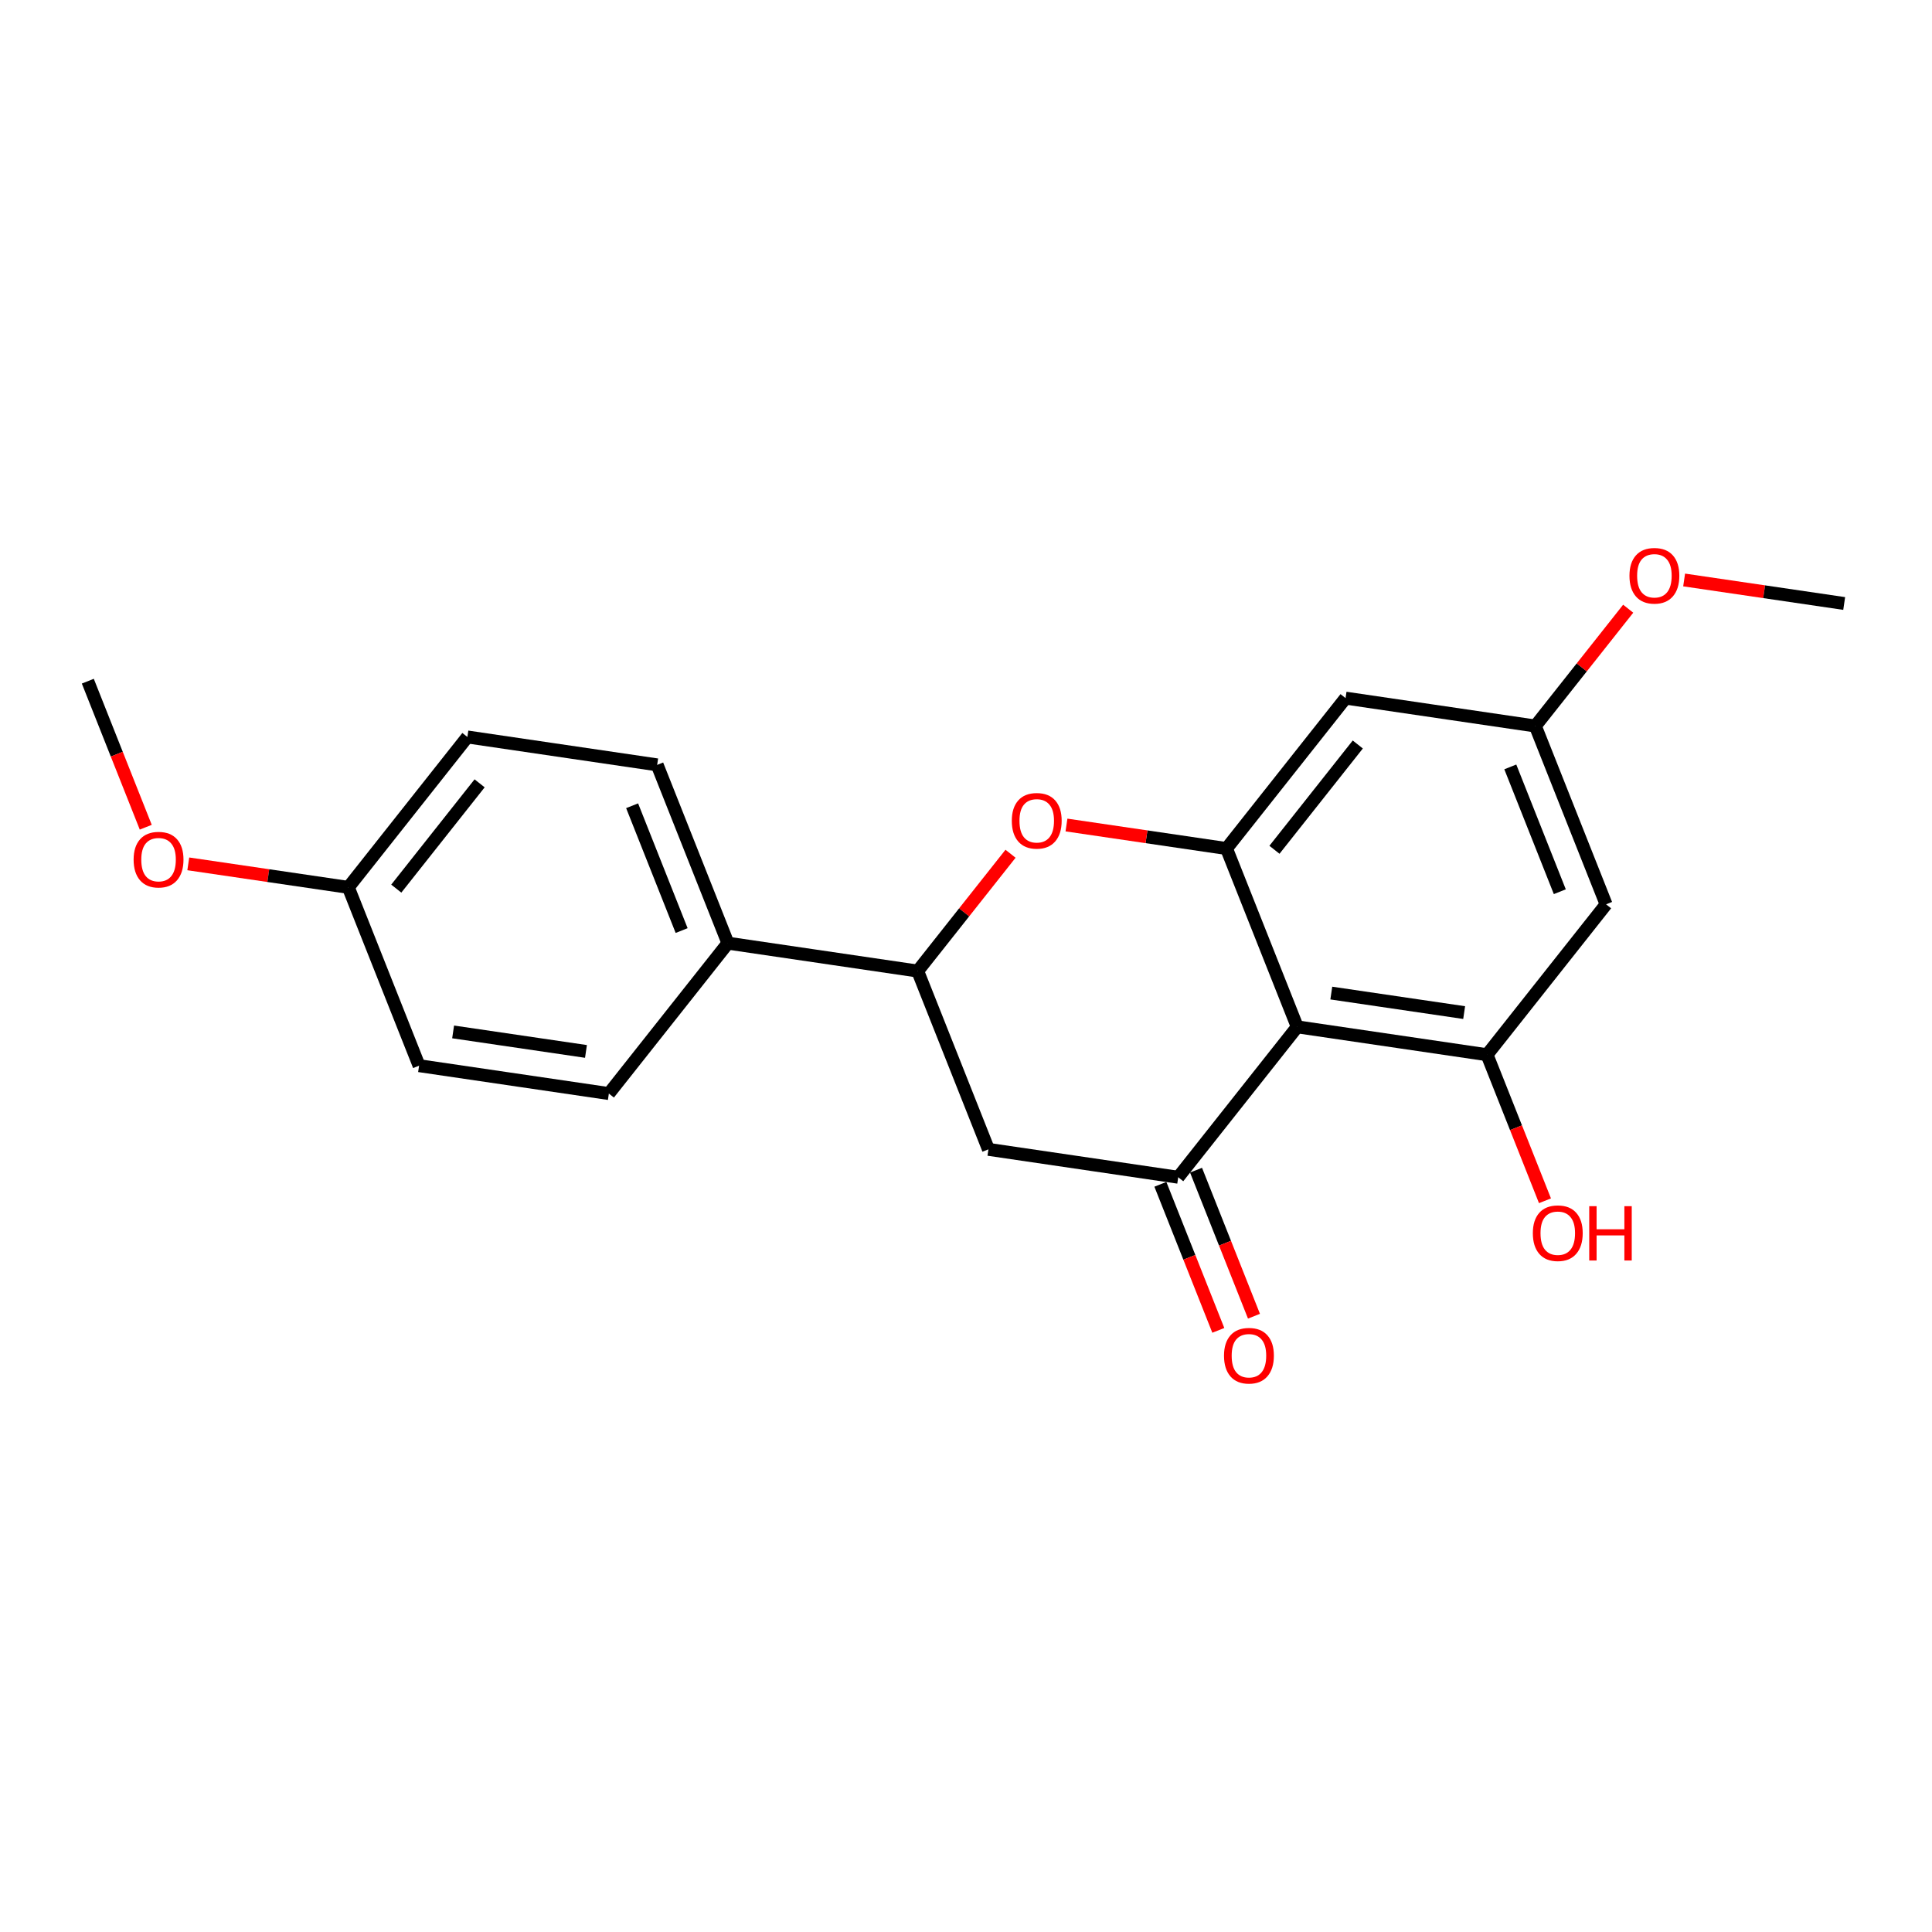 <?xml version='1.0' encoding='iso-8859-1'?>
<svg version='1.1' baseProfile='full'
              xmlns='http://www.w3.org/2000/svg'
                      xmlns:rdkit='http://www.rdkit.org/xml'
                      xmlns:xlink='http://www.w3.org/1999/xlink'
                  xml:space='preserve'
width='300px' height='300px' viewBox='0 0 300 300'>
<!-- END OF HEADER -->
<rect style='opacity:1.0;fill:#FFFFFF;stroke:none' width='300' height='300' x='0' y='0'> </rect>
<rect style='opacity:1.0;fill:#FFFFFF;stroke:none' width='300' height='300' x='0' y='0'> </rect>
<path class='bond-0 atom-0 atom-1' d='M 13.636,105.773 L 18.134,117.112' style='fill:none;fill-rule:evenodd;stroke:#000000;stroke-width:2.0px;stroke-linecap:butt;stroke-linejoin:miter;stroke-opacity:1' />
<path class='bond-0 atom-0 atom-1' d='M 18.134,117.112 L 22.633,128.45' style='fill:none;fill-rule:evenodd;stroke:#FF0000;stroke-width:2.0px;stroke-linecap:butt;stroke-linejoin:miter;stroke-opacity:1' />
<path class='bond-1 atom-1 atom-2' d='M 29.237,134.139 L 41.663,135.965' style='fill:none;fill-rule:evenodd;stroke:#FF0000;stroke-width:2.0px;stroke-linecap:butt;stroke-linejoin:miter;stroke-opacity:1' />
<path class='bond-1 atom-1 atom-2' d='M 41.663,135.965 L 54.09,137.791' style='fill:none;fill-rule:evenodd;stroke:#000000;stroke-width:2.0px;stroke-linecap:butt;stroke-linejoin:miter;stroke-opacity:1' />
<path class='bond-2 atom-2 atom-3' d='M 54.09,137.791 L 72.575,114.435' style='fill:none;fill-rule:evenodd;stroke:#000000;stroke-width:2.0px;stroke-linecap:butt;stroke-linejoin:miter;stroke-opacity:1' />
<path class='bond-2 atom-2 atom-3' d='M 61.534,137.985 L 74.474,121.636' style='fill:none;fill-rule:evenodd;stroke:#000000;stroke-width:2.0px;stroke-linecap:butt;stroke-linejoin:miter;stroke-opacity:1' />
<path class='bond-21 atom-21 atom-2' d='M 65.074,165.478 L 54.09,137.791' style='fill:none;fill-rule:evenodd;stroke:#000000;stroke-width:2.0px;stroke-linecap:butt;stroke-linejoin:miter;stroke-opacity:1' />
<path class='bond-3 atom-3 atom-4' d='M 72.575,114.435 L 102.045,118.767' style='fill:none;fill-rule:evenodd;stroke:#000000;stroke-width:2.0px;stroke-linecap:butt;stroke-linejoin:miter;stroke-opacity:1' />
<path class='bond-4 atom-4 atom-5' d='M 102.045,118.767 L 113.029,146.453' style='fill:none;fill-rule:evenodd;stroke:#000000;stroke-width:2.0px;stroke-linecap:butt;stroke-linejoin:miter;stroke-opacity:1' />
<path class='bond-4 atom-4 atom-5' d='M 98.155,125.116 L 105.844,144.497' style='fill:none;fill-rule:evenodd;stroke:#000000;stroke-width:2.0px;stroke-linecap:butt;stroke-linejoin:miter;stroke-opacity:1' />
<path class='bond-5 atom-5 atom-6' d='M 113.029,146.453 L 142.498,150.785' style='fill:none;fill-rule:evenodd;stroke:#000000;stroke-width:2.0px;stroke-linecap:butt;stroke-linejoin:miter;stroke-opacity:1' />
<path class='bond-19 atom-5 atom-20' d='M 113.029,146.453 L 94.543,169.809' style='fill:none;fill-rule:evenodd;stroke:#000000;stroke-width:2.0px;stroke-linecap:butt;stroke-linejoin:miter;stroke-opacity:1' />
<path class='bond-6 atom-6 atom-7' d='M 142.498,150.785 L 153.482,178.471' style='fill:none;fill-rule:evenodd;stroke:#000000;stroke-width:2.0px;stroke-linecap:butt;stroke-linejoin:miter;stroke-opacity:1' />
<path class='bond-22 atom-19 atom-6' d='M 156.915,132.57 L 149.707,141.677' style='fill:none;fill-rule:evenodd;stroke:#FF0000;stroke-width:2.0px;stroke-linecap:butt;stroke-linejoin:miter;stroke-opacity:1' />
<path class='bond-22 atom-19 atom-6' d='M 149.707,141.677 L 142.498,150.785' style='fill:none;fill-rule:evenodd;stroke:#000000;stroke-width:2.0px;stroke-linecap:butt;stroke-linejoin:miter;stroke-opacity:1' />
<path class='bond-7 atom-7 atom-8' d='M 153.482,178.471 L 182.952,182.803' style='fill:none;fill-rule:evenodd;stroke:#000000;stroke-width:2.0px;stroke-linecap:butt;stroke-linejoin:miter;stroke-opacity:1' />
<path class='bond-8 atom-8 atom-9' d='M 180.183,183.901 L 184.681,195.239' style='fill:none;fill-rule:evenodd;stroke:#000000;stroke-width:2.0px;stroke-linecap:butt;stroke-linejoin:miter;stroke-opacity:1' />
<path class='bond-8 atom-8 atom-9' d='M 184.681,195.239 L 189.179,206.578' style='fill:none;fill-rule:evenodd;stroke:#FF0000;stroke-width:2.0px;stroke-linecap:butt;stroke-linejoin:miter;stroke-opacity:1' />
<path class='bond-8 atom-8 atom-9' d='M 185.72,181.704 L 190.219,193.043' style='fill:none;fill-rule:evenodd;stroke:#000000;stroke-width:2.0px;stroke-linecap:butt;stroke-linejoin:miter;stroke-opacity:1' />
<path class='bond-8 atom-8 atom-9' d='M 190.219,193.043 L 194.717,204.381' style='fill:none;fill-rule:evenodd;stroke:#FF0000;stroke-width:2.0px;stroke-linecap:butt;stroke-linejoin:miter;stroke-opacity:1' />
<path class='bond-9 atom-8 atom-10' d='M 182.952,182.803 L 201.437,159.447' style='fill:none;fill-rule:evenodd;stroke:#000000;stroke-width:2.0px;stroke-linecap:butt;stroke-linejoin:miter;stroke-opacity:1' />
<path class='bond-10 atom-10 atom-11' d='M 201.437,159.447 L 230.907,163.778' style='fill:none;fill-rule:evenodd;stroke:#000000;stroke-width:2.0px;stroke-linecap:butt;stroke-linejoin:miter;stroke-opacity:1' />
<path class='bond-10 atom-10 atom-11' d='M 206.724,154.203 L 227.353,157.234' style='fill:none;fill-rule:evenodd;stroke:#000000;stroke-width:2.0px;stroke-linecap:butt;stroke-linejoin:miter;stroke-opacity:1' />
<path class='bond-23 atom-18 atom-10' d='M 190.453,131.76 L 201.437,159.447' style='fill:none;fill-rule:evenodd;stroke:#000000;stroke-width:2.0px;stroke-linecap:butt;stroke-linejoin:miter;stroke-opacity:1' />
<path class='bond-11 atom-11 atom-12' d='M 230.907,163.778 L 235.405,175.116' style='fill:none;fill-rule:evenodd;stroke:#000000;stroke-width:2.0px;stroke-linecap:butt;stroke-linejoin:miter;stroke-opacity:1' />
<path class='bond-11 atom-11 atom-12' d='M 235.405,175.116 L 239.903,186.455' style='fill:none;fill-rule:evenodd;stroke:#FF0000;stroke-width:2.0px;stroke-linecap:butt;stroke-linejoin:miter;stroke-opacity:1' />
<path class='bond-12 atom-11 atom-13' d='M 230.907,163.778 L 249.392,140.422' style='fill:none;fill-rule:evenodd;stroke:#000000;stroke-width:2.0px;stroke-linecap:butt;stroke-linejoin:miter;stroke-opacity:1' />
<path class='bond-13 atom-13 atom-14' d='M 249.392,140.422 L 238.409,112.735' style='fill:none;fill-rule:evenodd;stroke:#000000;stroke-width:2.0px;stroke-linecap:butt;stroke-linejoin:miter;stroke-opacity:1' />
<path class='bond-13 atom-13 atom-14' d='M 242.207,138.466 L 234.519,119.085' style='fill:none;fill-rule:evenodd;stroke:#000000;stroke-width:2.0px;stroke-linecap:butt;stroke-linejoin:miter;stroke-opacity:1' />
<path class='bond-14 atom-14 atom-15' d='M 238.409,112.735 L 245.617,103.628' style='fill:none;fill-rule:evenodd;stroke:#000000;stroke-width:2.0px;stroke-linecap:butt;stroke-linejoin:miter;stroke-opacity:1' />
<path class='bond-14 atom-14 atom-15' d='M 245.617,103.628 L 252.825,94.52' style='fill:none;fill-rule:evenodd;stroke:#FF0000;stroke-width:2.0px;stroke-linecap:butt;stroke-linejoin:miter;stroke-opacity:1' />
<path class='bond-16 atom-14 atom-17' d='M 238.409,112.735 L 208.939,108.404' style='fill:none;fill-rule:evenodd;stroke:#000000;stroke-width:2.0px;stroke-linecap:butt;stroke-linejoin:miter;stroke-opacity:1' />
<path class='bond-15 atom-15 atom-16' d='M 261.511,90.058 L 273.937,91.884' style='fill:none;fill-rule:evenodd;stroke:#FF0000;stroke-width:2.0px;stroke-linecap:butt;stroke-linejoin:miter;stroke-opacity:1' />
<path class='bond-15 atom-15 atom-16' d='M 273.937,91.884 L 286.364,93.711' style='fill:none;fill-rule:evenodd;stroke:#000000;stroke-width:2.0px;stroke-linecap:butt;stroke-linejoin:miter;stroke-opacity:1' />
<path class='bond-17 atom-17 atom-18' d='M 208.939,108.404 L 190.453,131.76' style='fill:none;fill-rule:evenodd;stroke:#000000;stroke-width:2.0px;stroke-linecap:butt;stroke-linejoin:miter;stroke-opacity:1' />
<path class='bond-17 atom-17 atom-18' d='M 210.837,115.605 L 197.897,131.954' style='fill:none;fill-rule:evenodd;stroke:#000000;stroke-width:2.0px;stroke-linecap:butt;stroke-linejoin:miter;stroke-opacity:1' />
<path class='bond-18 atom-18 atom-19' d='M 190.453,131.76 L 178.027,129.934' style='fill:none;fill-rule:evenodd;stroke:#000000;stroke-width:2.0px;stroke-linecap:butt;stroke-linejoin:miter;stroke-opacity:1' />
<path class='bond-18 atom-18 atom-19' d='M 178.027,129.934 L 165.601,128.107' style='fill:none;fill-rule:evenodd;stroke:#FF0000;stroke-width:2.0px;stroke-linecap:butt;stroke-linejoin:miter;stroke-opacity:1' />
<path class='bond-20 atom-20 atom-21' d='M 94.543,169.809 L 65.074,165.478' style='fill:none;fill-rule:evenodd;stroke:#000000;stroke-width:2.0px;stroke-linecap:butt;stroke-linejoin:miter;stroke-opacity:1' />
<path class='bond-20 atom-20 atom-21' d='M 90.989,163.266 L 70.36,160.234' style='fill:none;fill-rule:evenodd;stroke:#000000;stroke-width:2.0px;stroke-linecap:butt;stroke-linejoin:miter;stroke-opacity:1' />
<path  class='atom-1' d='M 20.748 133.484
Q 20.748 131.458, 21.749 130.327
Q 22.75 129.195, 24.62 129.195
Q 26.491 129.195, 27.492 130.327
Q 28.492 131.458, 28.492 133.484
Q 28.492 135.533, 27.48 136.701
Q 26.467 137.857, 24.62 137.857
Q 22.762 137.857, 21.749 136.701
Q 20.748 135.545, 20.748 133.484
M 24.62 136.903
Q 25.907 136.903, 26.598 136.046
Q 27.301 135.176, 27.301 133.484
Q 27.301 131.828, 26.598 130.994
Q 25.907 130.148, 24.62 130.148
Q 23.334 130.148, 22.631 130.982
Q 21.939 131.816, 21.939 133.484
Q 21.939 135.188, 22.631 136.046
Q 23.334 136.903, 24.62 136.903
' fill='#FF0000'/>
<path  class='atom-9' d='M 190.063 210.513
Q 190.063 208.488, 191.064 207.356
Q 192.065 206.224, 193.936 206.224
Q 195.806 206.224, 196.807 207.356
Q 197.808 208.488, 197.808 210.513
Q 197.808 212.563, 196.795 213.73
Q 195.782 214.886, 193.936 214.886
Q 192.077 214.886, 191.064 213.73
Q 190.063 212.575, 190.063 210.513
M 193.936 213.933
Q 195.222 213.933, 195.913 213.075
Q 196.616 212.205, 196.616 210.513
Q 196.616 208.857, 195.913 208.023
Q 195.222 207.177, 193.936 207.177
Q 192.649 207.177, 191.946 208.011
Q 191.255 208.845, 191.255 210.513
Q 191.255 212.217, 191.946 213.075
Q 192.649 213.933, 193.936 213.933
' fill='#FF0000'/>
<path  class='atom-12' d='M 238.019 191.489
Q 238.019 189.463, 239.019 188.331
Q 240.02 187.199, 241.891 187.199
Q 243.761 187.199, 244.762 188.331
Q 245.763 189.463, 245.763 191.489
Q 245.763 193.538, 244.75 194.706
Q 243.737 195.861, 241.891 195.861
Q 240.032 195.861, 239.019 194.706
Q 238.019 193.55, 238.019 191.489
M 241.891 194.908
Q 243.177 194.908, 243.868 194.05
Q 244.571 193.18, 244.571 191.489
Q 244.571 189.833, 243.868 188.999
Q 243.177 188.153, 241.891 188.153
Q 240.604 188.153, 239.901 188.987
Q 239.21 189.821, 239.21 191.489
Q 239.21 193.192, 239.901 194.05
Q 240.604 194.908, 241.891 194.908
' fill='#FF0000'/>
<path  class='atom-12' d='M 246.776 187.295
L 247.919 187.295
L 247.919 190.881
L 252.232 190.881
L 252.232 187.295
L 253.376 187.295
L 253.376 195.73
L 252.232 195.73
L 252.232 191.834
L 247.919 191.834
L 247.919 195.73
L 246.776 195.73
L 246.776 187.295
' fill='#FF0000'/>
<path  class='atom-15' d='M 253.022 89.403
Q 253.022 87.378, 254.023 86.246
Q 255.024 85.114, 256.894 85.114
Q 258.765 85.114, 259.766 86.246
Q 260.766 87.378, 260.766 89.403
Q 260.766 91.453, 259.754 92.62
Q 258.741 93.776, 256.894 93.776
Q 255.035 93.776, 254.023 92.62
Q 253.022 91.465, 253.022 89.403
M 256.894 92.823
Q 258.181 92.823, 258.872 91.965
Q 259.575 91.095, 259.575 89.403
Q 259.575 87.747, 258.872 86.913
Q 258.181 86.067, 256.894 86.067
Q 255.607 86.067, 254.904 86.901
Q 254.213 87.735, 254.213 89.403
Q 254.213 91.107, 254.904 91.965
Q 255.607 92.823, 256.894 92.823
' fill='#FF0000'/>
<path  class='atom-19' d='M 157.112 127.453
Q 157.112 125.427, 158.113 124.295
Q 159.113 123.163, 160.984 123.163
Q 162.854 123.163, 163.855 124.295
Q 164.856 125.427, 164.856 127.453
Q 164.856 129.502, 163.843 130.67
Q 162.831 131.825, 160.984 131.825
Q 159.125 131.825, 158.113 130.67
Q 157.112 129.514, 157.112 127.453
M 160.984 130.872
Q 162.271 130.872, 162.962 130.014
Q 163.665 129.144, 163.665 127.453
Q 163.665 125.797, 162.962 124.962
Q 162.271 124.117, 160.984 124.117
Q 159.697 124.117, 158.994 124.951
Q 158.303 125.785, 158.303 127.453
Q 158.303 129.156, 158.994 130.014
Q 159.697 130.872, 160.984 130.872
' fill='#FF0000'/>
</svg>
